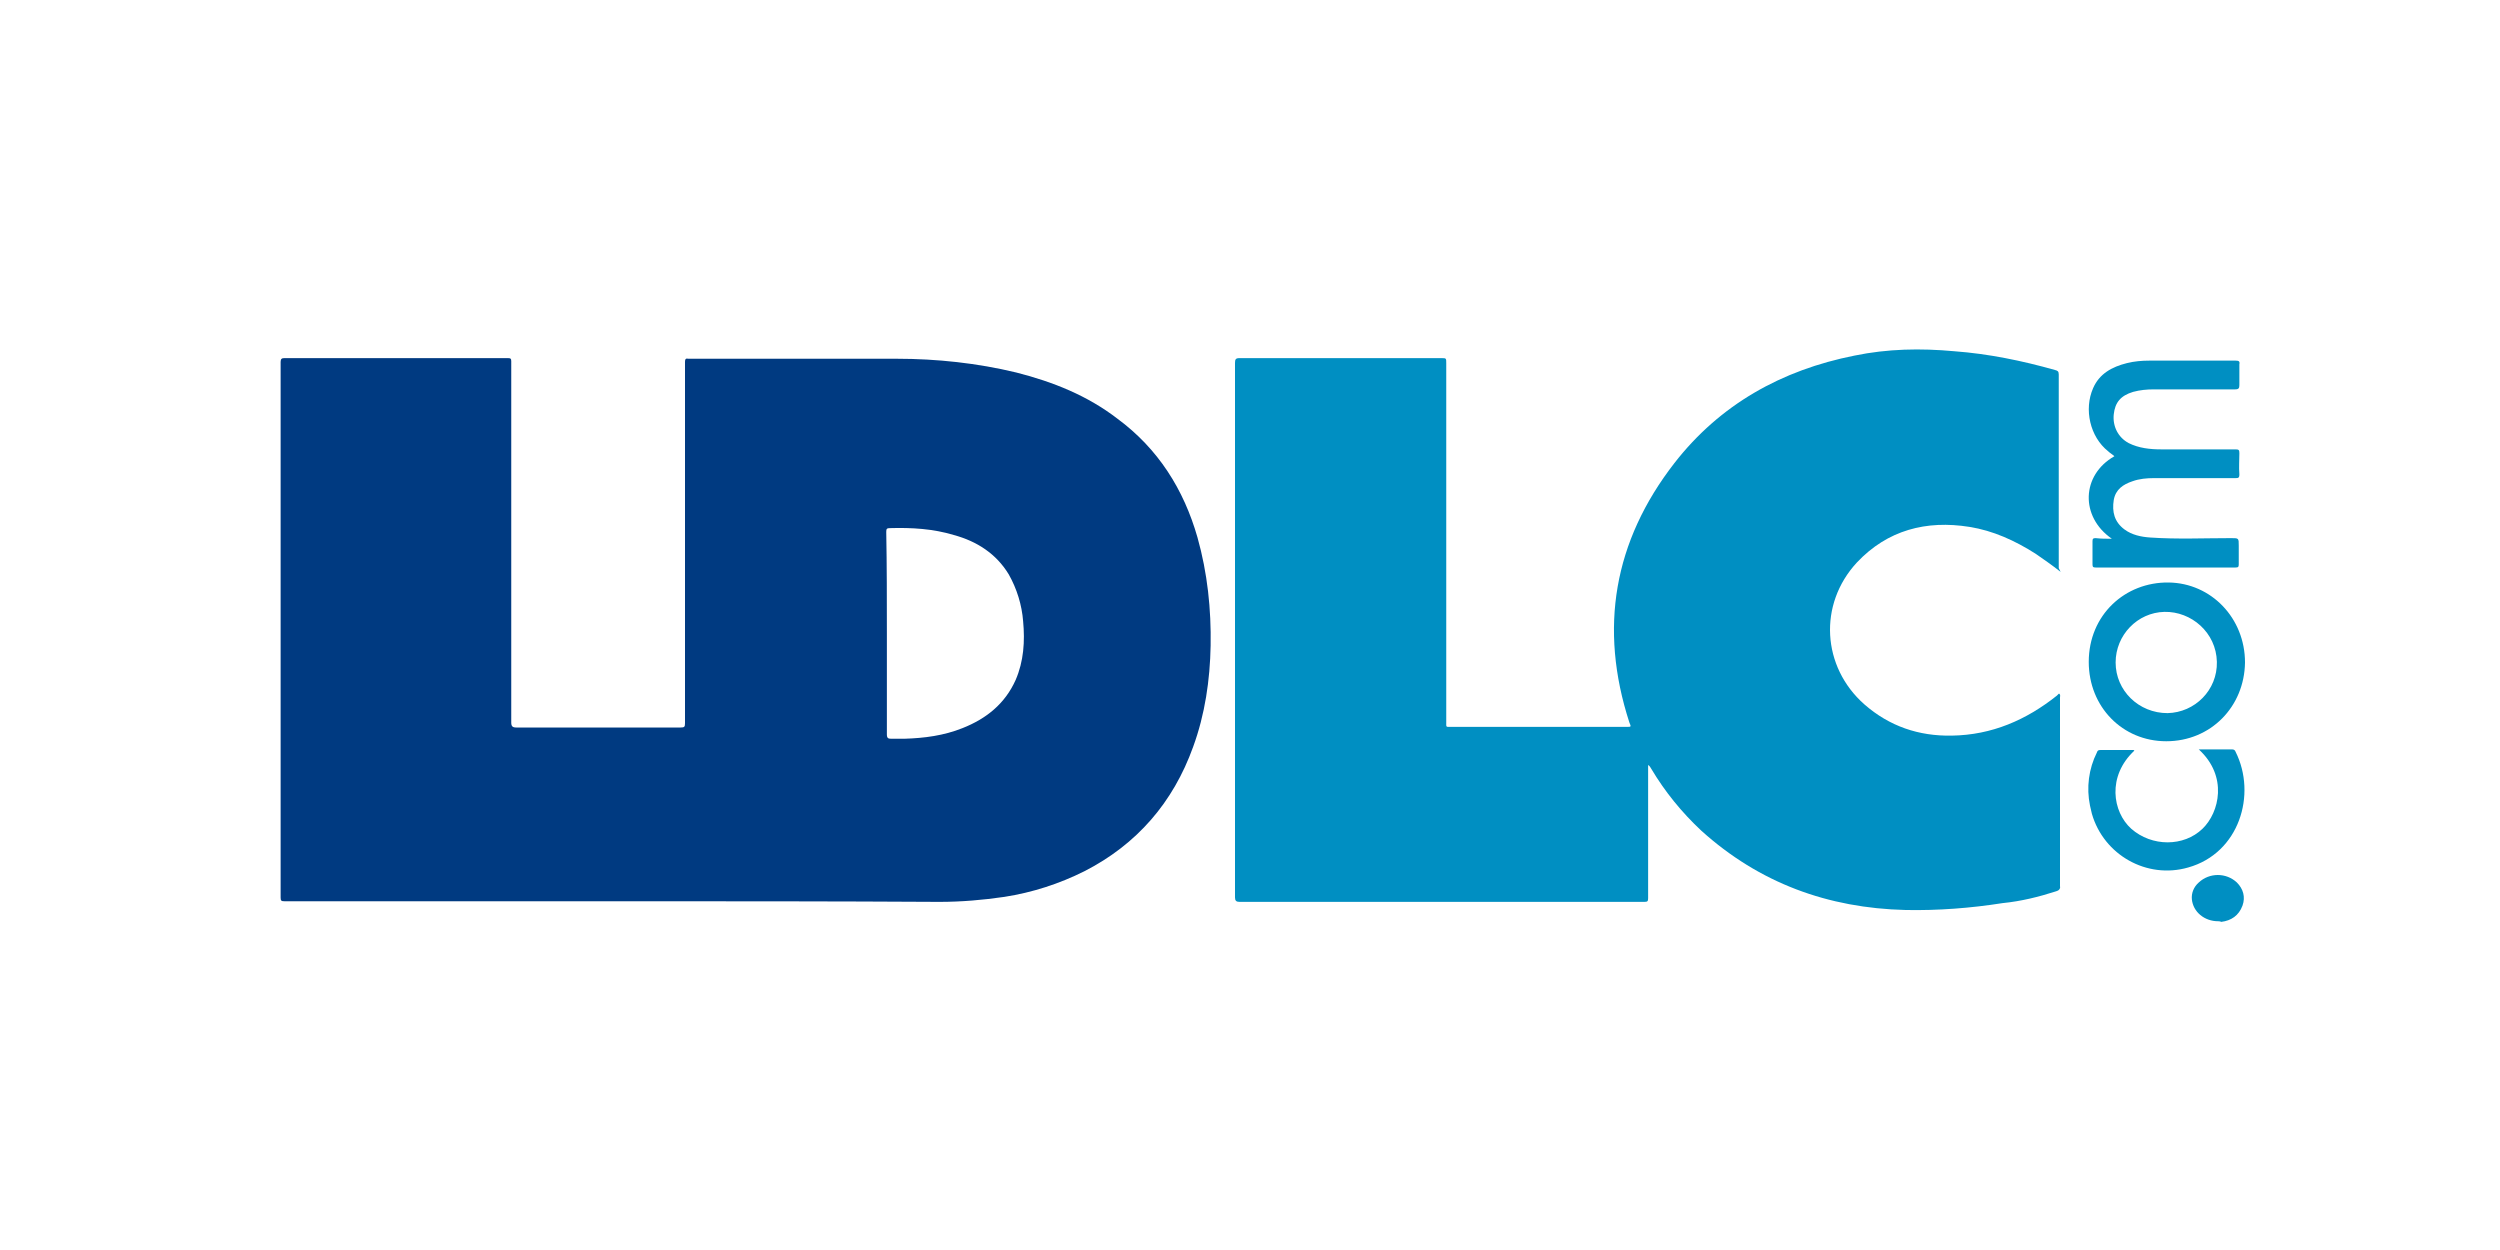 <?xml version="1.0" encoding="utf-8"?>
<!-- Generator: Adobe Illustrator 24.3.0, SVG Export Plug-In . SVG Version: 6.00 Build 0)  -->
<svg version="1.1" id="Canaux" xmlns="http://www.w3.org/2000/svg" xmlns:xlink="http://www.w3.org/1999/xlink" x="0px" y="0px"
	 viewBox="0 0 400 200" style="enable-background:new 0 0 400 200;" xml:space="preserve">
<style type="text/css">
	.st0{fill:#003A81;}
	.st1{fill:#008FC2;}
</style>
<path class="st0" d="M100.1,144.2h-26c-9.5,0-19.1,0-28.6,0c-0.5,0-0.6-0.1-0.6-0.6c0-25.9,0-51.7,0-77.6c0-2.7,0-5.4,0-8.1
	c0-0.5,0.2-0.6,0.6-0.6c10.7,0,21.4,0,32.1,0c1.2,0,2.4,0,3.7,0c0.4,0,0.5,0.1,0.5,0.5c0,0.1,0,0.2,0,0.4c0,19.1,0,38.2,0,57.4
	c0,0.6,0.2,0.8,0.8,0.8c8.8,0,17.5,0,26.3,0c0.6,0,0.7-0.1,0.7-0.7c0-17.9,0-35.8,0-53.7c0-1.4,0-2.7,0-4.1c0-0.4,0.1-0.6,0.5-0.5
	c0.1,0,0.2,0,0.2,0c11.1,0,22.1,0,33.2,0c6.4,0,12.9,0.7,19.1,2.2c5.9,1.5,11.4,3.7,16.2,7.4c6.5,4.8,10.6,11.3,12.8,19
	c1.6,5.7,2.2,11.5,2.1,17.3c-0.1,5.5-0.9,11-2.8,16.2c-3.2,8.9-9,15.6-17.4,19.9c-4,2-8.3,3.4-12.8,4.1c-3.4,0.5-6.9,0.8-10.4,0.8
	C133.6,144.2,116.8,144.2,100.1,144.2z M141.9,101.4c0,5.4,0,10.7,0,16.1c0,0.6,0.2,0.7,0.7,0.7c0.7,0,1.4,0,2.1,0
	c3.2-0.1,6.3-0.5,9.3-1.7c3.8-1.5,6.8-3.9,8.5-7.7c1.3-3,1.5-6.2,1.2-9.4c-0.2-2.6-1-5.2-2.3-7.5c-2-3.3-5.1-5.3-8.8-6.3
	c-3.3-1-6.7-1.2-10.2-1.1c-0.5,0-0.6,0.1-0.6,0.6C141.9,90.6,141.9,96,141.9,101.4z"/>
<path class="st1" d="M329.7,91.5c-1.4-1.1-2.7-2-4-2.9c-3.3-2.1-6.8-3.7-10.6-4.3c-6.9-1.1-13.1,0.5-18,5.7
	c-6.2,6.7-5.6,16.7,1.2,22.7c4,3.5,8.7,5.1,14,5c6.4-0.1,11.9-2.5,16.8-6.4c0.1-0.1,0.2-0.2,0.3-0.3c0,0,0.1,0,0.1,0
	c0.2,0.2,0.1,0.4,0.1,0.6c0,10.1,0,20.2,0,30.2c0.1,0.4-0.2,0.7-0.6,0.8c-2.8,0.9-5.6,1.6-8.6,1.9c-5.1,0.8-10.3,1.2-15.5,1.1
	c-12.4-0.3-23.4-4.3-32.7-12.7c-3.1-2.9-5.8-6.2-8-9.9c-0.1-0.2-0.3-0.5-0.5-0.6c0,0.3,0,0.5,0,0.7c0,6.9,0,13.7,0,20.6
	c0,0.5-0.1,0.6-0.6,0.6c-21.6,0-43.2,0-64.8,0c-0.5,0-0.7-0.2-0.7-0.7c0-23.4,0-46.7,0-70.1c0-5.1,0-10.2,0-15.4
	c0-0.6,0.1-0.8,0.7-0.8c10.8,0,21.5,0,32.3,0c0.8,0,0.8,0,0.8,0.8c0,19.1,0,38.2,0,57.4c0,0.9-0.1,0.8,0.8,0.8h28.1
	c0.7,0,0.7,0,0.4-0.7c-4.9-15.1-2.5-29,7.2-41.5c7.3-9.4,17.2-14.9,28.8-17.2c5.3-1.1,10.6-1.2,16-0.7c5.4,0.4,10.8,1.5,16.1,3
	c0.4,0.1,0.6,0.2,0.6,0.7c0,10.3,0,20.6,0,31L329.7,91.5z"/>
<path class="st1" d="M337.9,86.2c-5.1-3.5-4.9-10.2,0.4-13.2c-0.3-0.3-0.7-0.5-1-0.8c-2.9-2.3-3.9-6.7-2.4-10.1c1-2.3,3-3.4,5.4-4
	c1.2-0.3,2.4-0.4,3.6-0.4c4.6,0,9.2,0,13.8,0c0.5,0,0.7,0.1,0.6,0.6c0,1.1,0,2.2,0,3.3c0,0.5-0.1,0.7-0.7,0.7c-4.3,0-8.7,0-13,0
	c-1.1,0-2.2,0.1-3.3,0.4c-2,0.6-2.9,1.7-3.1,3.6c-0.2,1.9,0.7,3.7,2.4,4.6c1.6,0.8,3.4,1,5.2,1c4,0,7.9,0,11.9,0
	c0.5,0,0.6,0.1,0.6,0.6c0,1.1-0.1,2.2,0,3.4c0,0.6-0.2,0.6-0.7,0.6c-4.3,0-8.7,0-13,0c-1.1,0-2.3,0.1-3.4,0.5c-1.5,0.5-2.7,1.3-3,3
	c-0.3,1.9,0.1,3.5,1.7,4.7c1.2,0.9,2.7,1.2,4.1,1.3c4.3,0.3,8.7,0.1,13,0.1c1.2,0,1.2,0,1.2,1.2c0,1,0,2,0,3c0,0.4-0.1,0.5-0.5,0.5
	c-7.5,0-15,0-22.4,0c-0.4,0-0.5-0.1-0.5-0.5c0-1.2,0-2.4,0-3.7c0-0.4,0.1-0.5,0.5-0.5C336.2,86.2,336.9,86.2,337.9,86.2z"/>
<path class="st1" d="M346.6,118.6c-7,0-12.4-5.5-12.4-12.7c0-7.5,5.8-12.8,12.8-12.7c6.8,0.1,12.2,5.7,12.2,12.8
	C359.1,113.1,353.7,118.6,346.6,118.6z M338.5,106c0,4.5,3.7,8.1,8.3,8.1c4.4-0.1,8-3.7,7.9-8.2c-0.1-4.7-4.1-8.1-8.4-8
	C342,98,338.5,101.6,338.5,106L338.5,106z"/>
<path class="st1" d="M351.8,119.9h1.5c1.3,0,2.6,0,3.8,0c0.3,0,0.5,0.1,0.6,0.4c3.4,6.8,0.6,16.2-7.6,18.5c-6.6,1.9-13.5-2-15.4-8.6
	c-0.1-0.4-0.2-0.9-0.3-1.3c-0.6-2.9-0.2-5.9,1.1-8.5c0.1-0.3,0.2-0.4,0.6-0.4c1.7,0,3.5,0,5.2,0c0.1,0,0.1,0,0.2,0.1
	c-4.4,4.1-3.5,9.8-0.5,12.5c3.3,2.9,8.4,2.9,11.4,0C355.1,130,356.5,124.2,351.8,119.9z"/>
<path class="st1" d="M354.9,147.4c-2.2,0-4-1.5-4.2-3.5c-0.1-1,0.3-2,1.1-2.7c1.7-1.6,4.4-1.6,6.1,0c1,1,1.4,2.3,0.9,3.7
	c-0.6,1.6-1.8,2.4-3.4,2.6C355.2,147.4,355,147.4,354.9,147.4z"/>
</svg>
